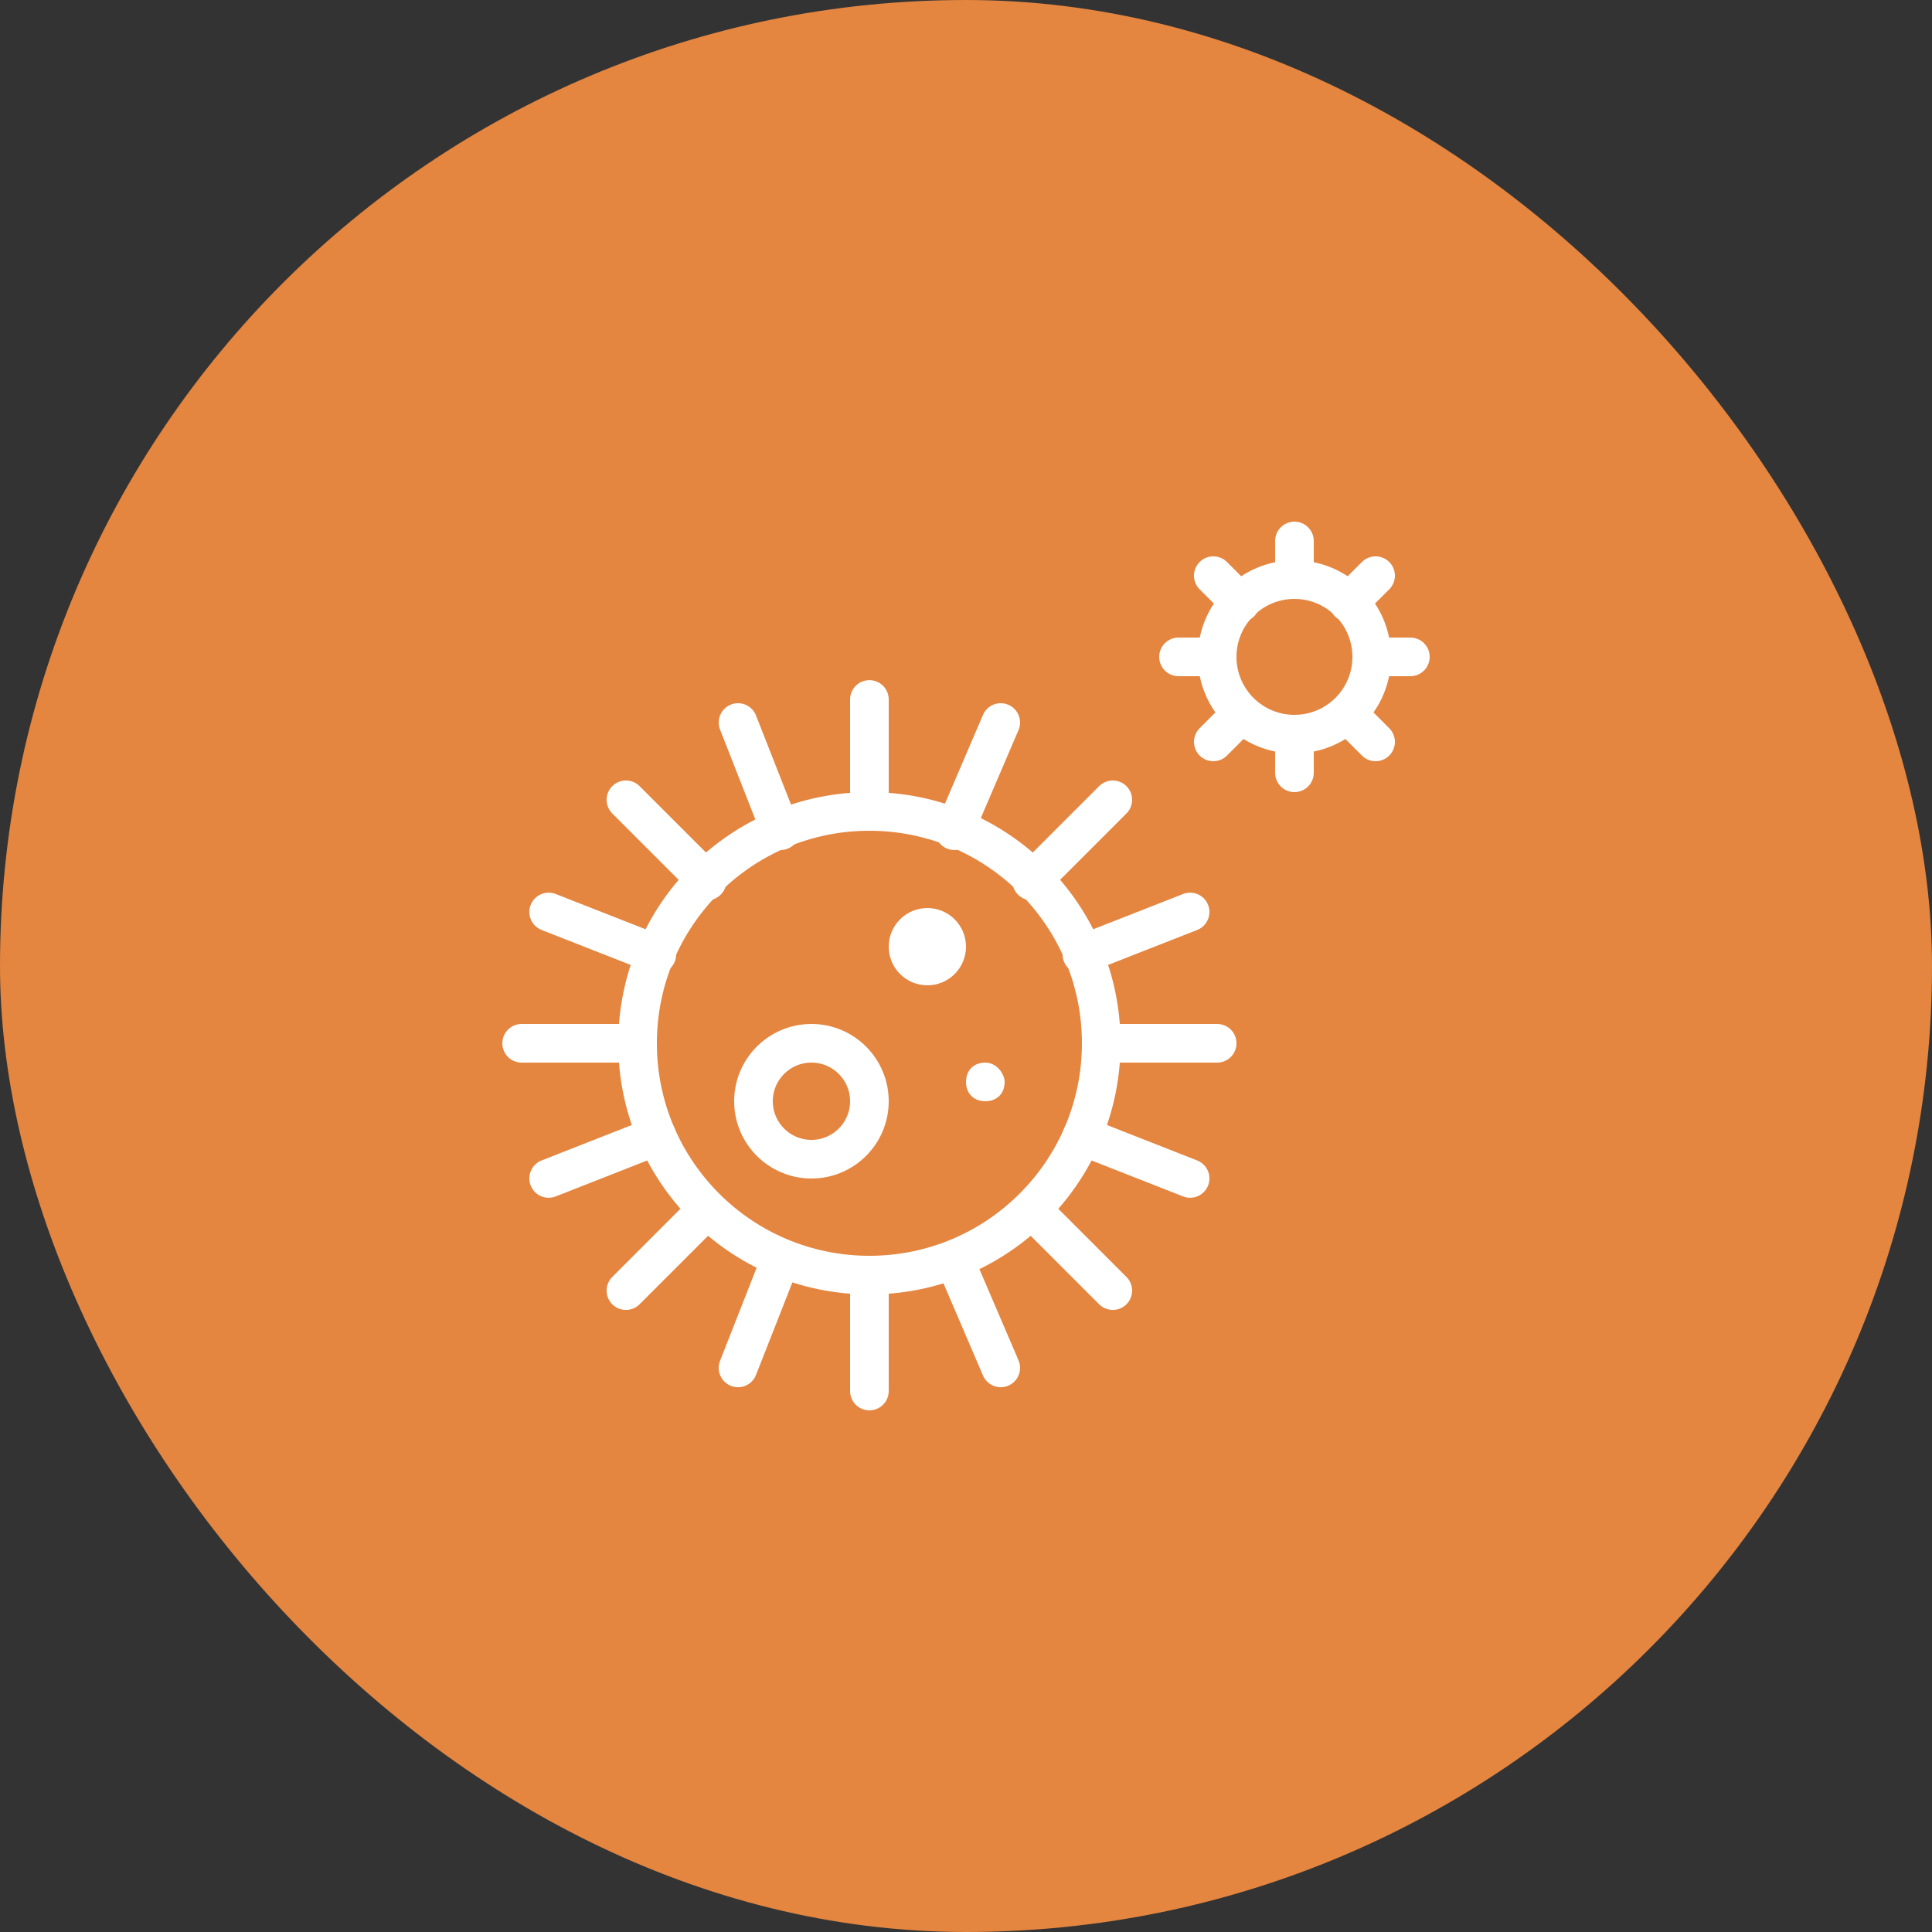 <svg width="50" height="50" viewBox="0 0 50 50" fill="none" xmlns="http://www.w3.org/2000/svg">
<rect x="0" y="0" width="50" height="50" fill="#333333" stroke="none"/>
<rect width="50" height="50" rx="25" fill="#E48540"/>
<path d="M22.5 33C25.814 33 28.5 30.314 28.5 27C28.5 23.686 25.814 21 22.5 21C19.186 21 16.5 23.686 16.5 27C16.5 30.314 19.186 33 22.5 33Z" stroke="white" stroke-miterlimit="10" stroke-linejoin="round"/>
<path d="M22.5 21.002V18.102" stroke="white" stroke-miterlimit="10" stroke-linecap="round" stroke-linejoin="round"/>
<path d="M24.699 21.499L25.899 18.699" stroke="white" stroke-miterlimit="10" stroke-linecap="round" stroke-linejoin="round"/>
<path d="M28 24.701L30.8 23.602" stroke="white" stroke-miterlimit="10" stroke-linecap="round" stroke-linejoin="round"/>
<path d="M26.699 22.799L28.799 20.699" stroke="white" stroke-miterlimit="10" stroke-linecap="round" stroke-linejoin="round"/>
<path d="M20.2 21.499L19.1 18.699" stroke="white" stroke-miterlimit="10" stroke-linecap="round" stroke-linejoin="round"/>
<path d="M16.999 24.701L14.199 23.602" stroke="white" stroke-miterlimit="10" stroke-linecap="round" stroke-linejoin="round"/>
<path d="M24.699 32.602L25.899 35.401" stroke="white" stroke-miterlimit="10" stroke-linecap="round" stroke-linejoin="round"/>
<path d="M28 29.398L30.8 30.498" stroke="white" stroke-miterlimit="10" stroke-linecap="round" stroke-linejoin="round"/>
<path d="M20.2 32.602L19.1 35.401" stroke="white" stroke-miterlimit="10" stroke-linecap="round" stroke-linejoin="round"/>
<path d="M16.999 29.398L14.199 30.498" stroke="white" stroke-miterlimit="10" stroke-linecap="round" stroke-linejoin="round"/>
<path d="M18.299 22.799L16.199 20.699" stroke="white" stroke-miterlimit="10" stroke-linecap="round" stroke-linejoin="round"/>
<path d="M28.5 27H31.5" stroke="white" stroke-miterlimit="10" stroke-linecap="round" stroke-linejoin="round"/>
<path d="M26.699 31.301L28.799 33.401" stroke="white" stroke-miterlimit="10" stroke-linecap="round" stroke-linejoin="round"/>
<path d="M22.5 33V36" stroke="white" stroke-miterlimit="10" stroke-linecap="round" stroke-linejoin="round"/>
<path d="M18.299 31.301L16.199 33.401" stroke="white" stroke-miterlimit="10" stroke-linecap="round" stroke-linejoin="round"/>
<path d="M16.5 27H13.5" stroke="white" stroke-miterlimit="10" stroke-linecap="round" stroke-linejoin="round"/>
<path d="M21 30C21.828 30 22.5 29.328 22.5 28.5C22.5 27.672 21.828 27 21 27C20.172 27 19.5 27.672 19.5 28.5C19.5 29.328 20.172 30 21 30Z" stroke="white" stroke-miterlimit="10" stroke-linecap="round" stroke-linejoin="round"/>
<path d="M24 25C24.276 25 24.5 24.776 24.5 24.5C24.5 24.224 24.276 24 24 24C23.724 24 23.5 24.224 23.5 24.5C23.5 24.776 23.724 25 24 25Z" stroke="white" stroke-miterlimit="10" stroke-linecap="round" stroke-linejoin="round"/>
<path d="M25.5 27.5C25.2 27.5 25 27.7 25 28C25 28.3 25.2 28.5 25.5 28.5C25.8 28.5 26 28.3 26 28C26 27.8 25.8 27.5 25.5 27.5Z" fill="white"/>
<path d="M33.5 19C34.605 19 35.5 18.105 35.5 17C35.5 15.895 34.605 15 33.5 15C32.395 15 31.5 15.895 31.5 17C31.5 18.105 32.395 19 33.5 19Z" stroke="white" stroke-miterlimit="10" stroke-linecap="round" stroke-linejoin="round"/>
<path d="M33.5 15V14" stroke="white" stroke-miterlimit="10" stroke-linecap="round" stroke-linejoin="round"/>
<path d="M34.9 15.598L35.6 14.898" stroke="white" stroke-miterlimit="10" stroke-linecap="round" stroke-linejoin="round"/>
<path d="M35.5 17H36.5" stroke="white" stroke-miterlimit="10" stroke-linecap="round" stroke-linejoin="round"/>
<path d="M34.9 18.5L35.6 19.2" stroke="white" stroke-miterlimit="10" stroke-linecap="round" stroke-linejoin="round"/>
<path d="M33.5 19V20" stroke="white" stroke-miterlimit="10" stroke-linecap="round" stroke-linejoin="round"/>
<path d="M32.1 18.5L31.4 19.2" stroke="white" stroke-miterlimit="10" stroke-linecap="round" stroke-linejoin="round"/>
<path d="M31.5 17H30.5" stroke="white" stroke-miterlimit="10" stroke-linecap="round" stroke-linejoin="round"/>
<path d="M32.1 15.598L31.4 14.898" stroke="white" stroke-miterlimit="10" stroke-linecap="round" stroke-linejoin="round"/>
</svg>
